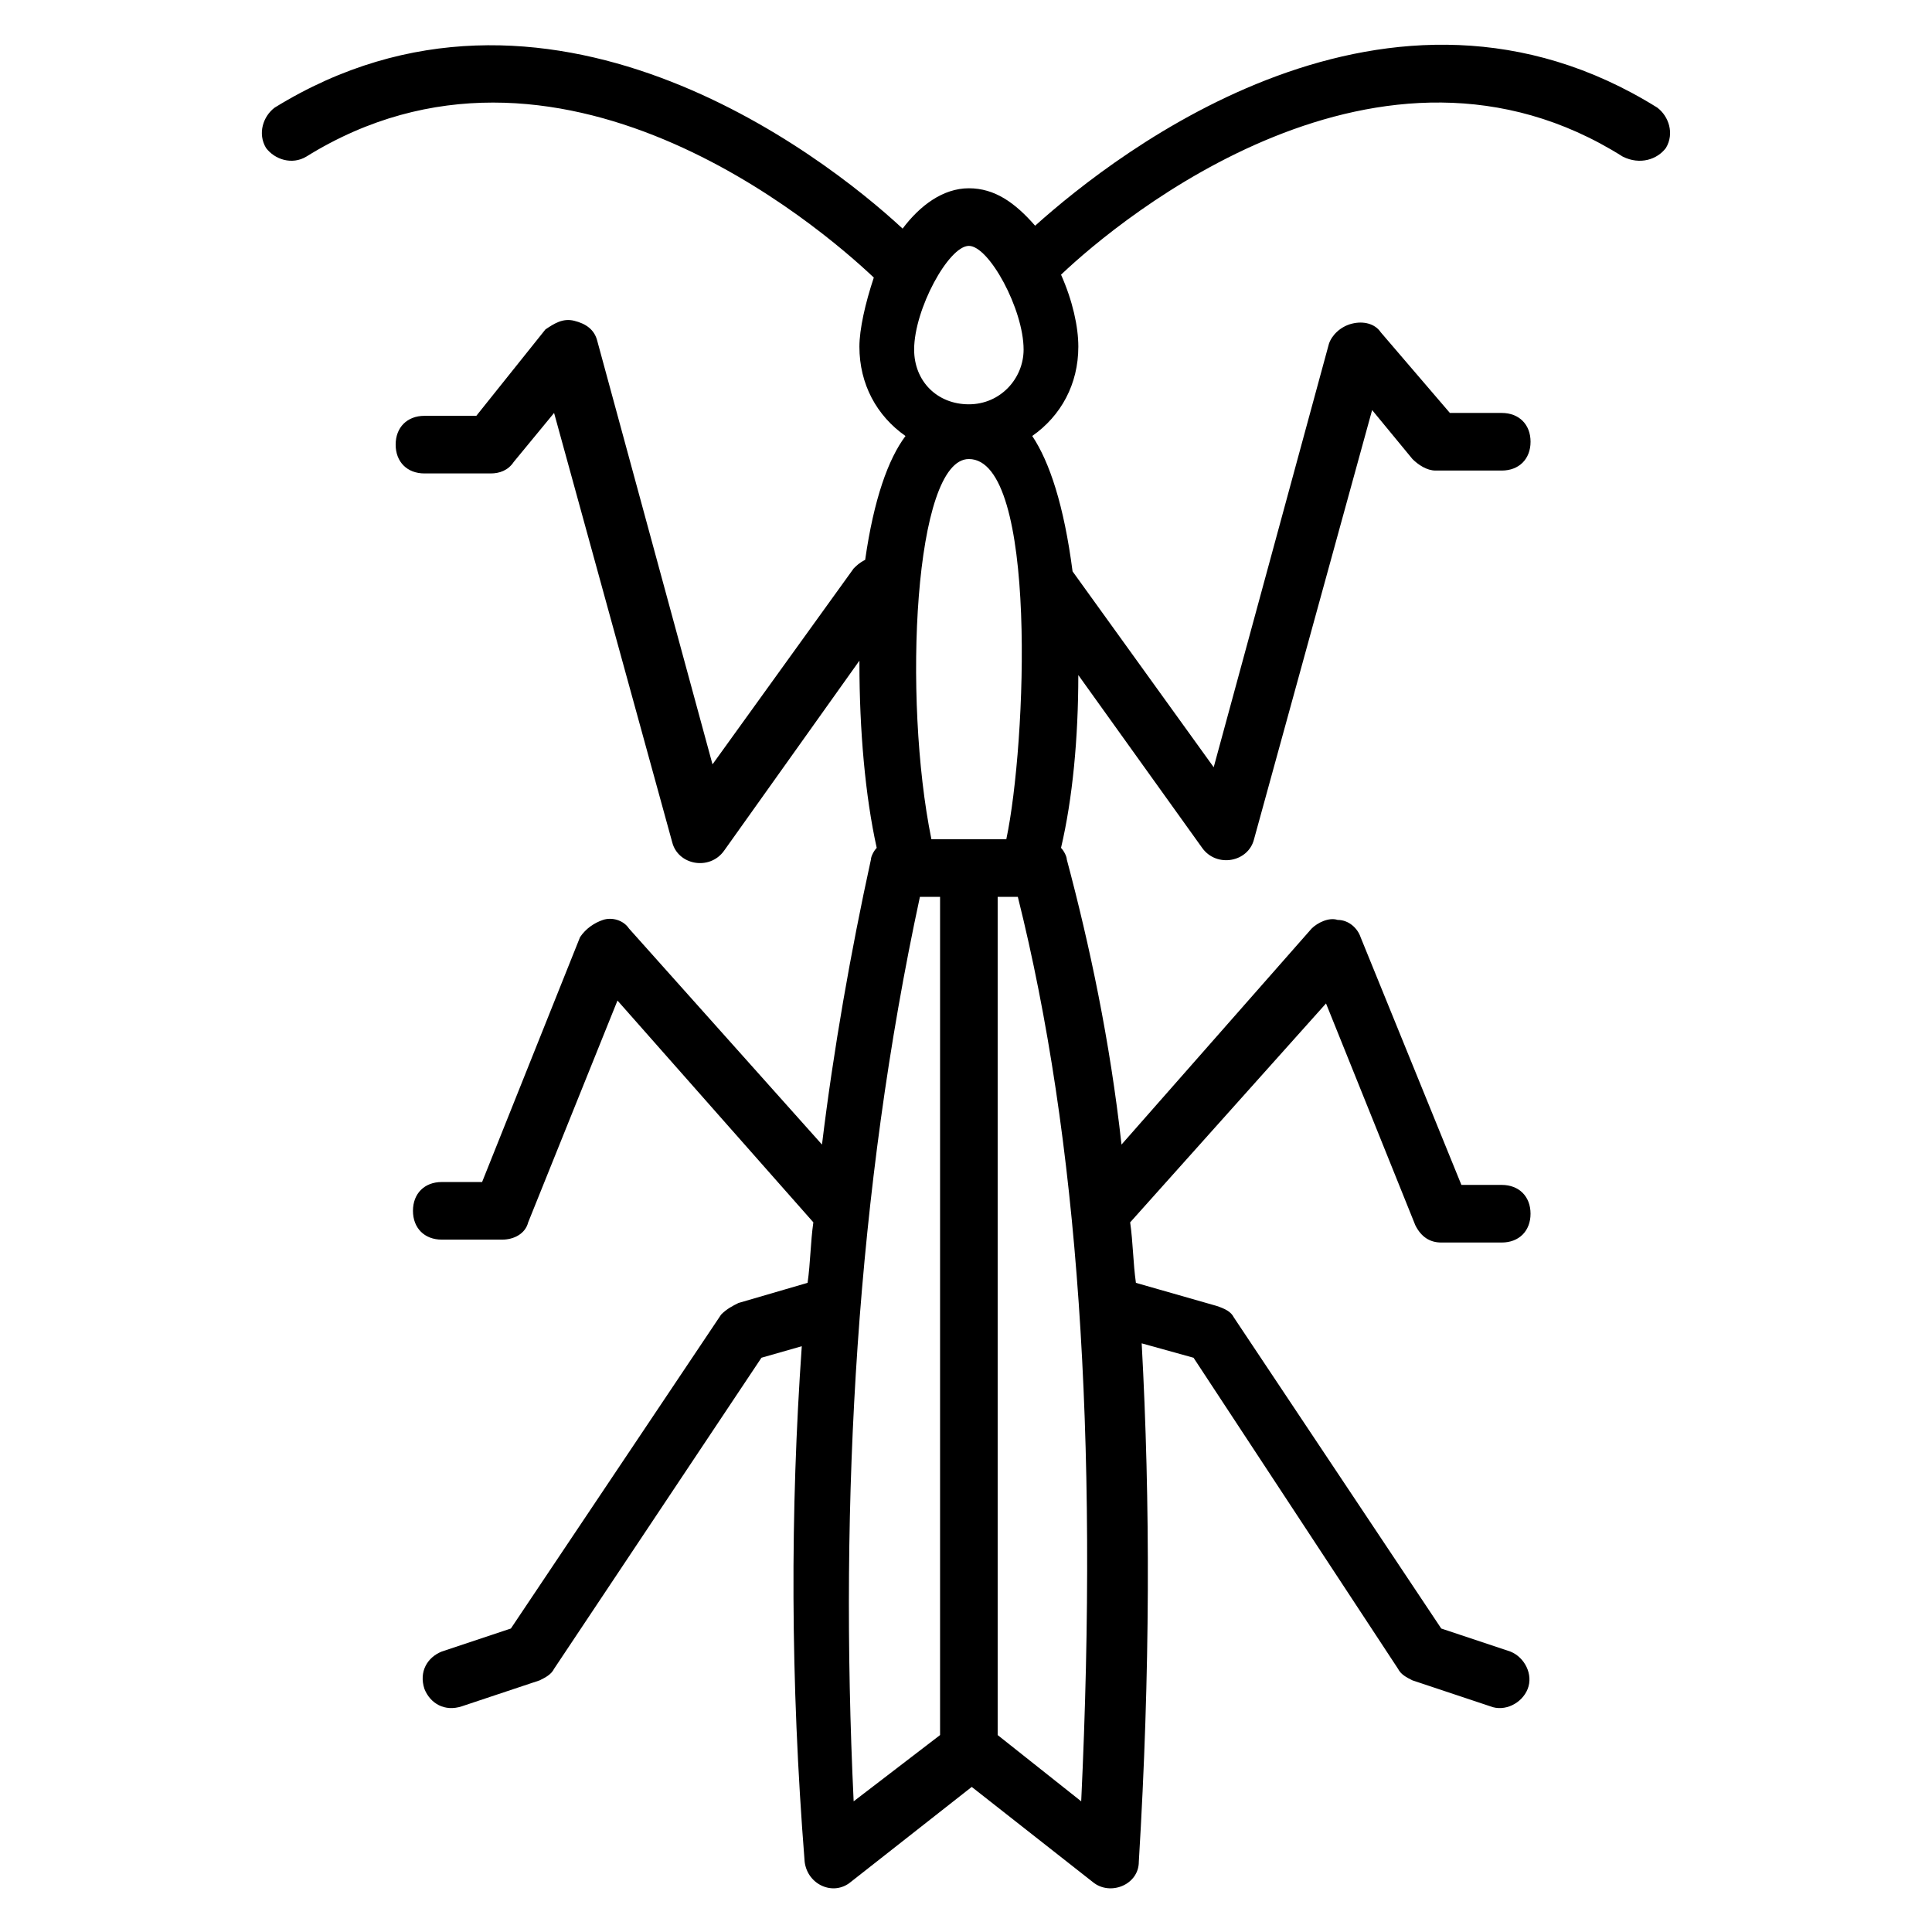 <?xml version="1.0" encoding="UTF-8"?>
<!-- Uploaded to: ICON Repo, www.iconrepo.com, Generator: ICON Repo Mixer Tools -->
<svg fill="#000000" width="800px" height="800px" version="1.1" viewBox="144 144 512 512" xmlns="http://www.w3.org/2000/svg">
 <path d="m583.2 172.52c-70.992-44.273-142.75 11.449-164.88 31.297-5.344-6.106-10.688-9.922-17.559-9.922-6.871 0-12.977 4.582-17.559 10.688-21.371-19.848-94.652-76.336-166.41-32.062-3.055 2.293-4.582 6.871-2.293 10.688 2.293 3.055 6.871 4.582 10.688 2.289 66.41-41.223 135.88 18.32 150.38 32.062-2.289 6.871-3.816 13.742-3.816 18.32 0 9.922 4.582 18.32 12.215 23.664-4.582 6.106-8.398 16.793-10.688 32.824-1.527 0.762-2.289 1.527-3.055 2.289l-37.402 51.906-30.535-112.21c-0.762-3.055-3.055-4.582-6.106-5.344-3.055-0.762-5.344 0.762-7.633 2.289l-18.32 22.902h-13.742c-4.582 0-7.633 3.055-7.633 7.633 0 4.582 3.055 7.633 7.633 7.633h17.559c2.289 0 4.582-0.762 6.106-3.055l10.688-12.977 31.297 113.74c1.527 6.106 9.922 7.633 13.742 2.289l35.879-50.383v0.762c0 17.559 1.527 35.113 4.582 48.855-0.762 0.762-1.527 2.289-1.527 3.055-5.344 24.426-9.922 50.383-12.977 75.57l-51.145-57.25c-1.527-2.289-4.582-3.055-6.871-2.289-2.289 0.762-4.582 2.289-6.106 4.582l-25.953 64.883h-10.688c-4.582 0-7.633 3.055-7.633 7.633 0 4.582 3.055 7.633 7.633 7.633h16.031c3.055 0 6.106-1.527 6.871-4.582l23.664-58.777 51.906 58.777c-0.762 5.344-0.762 10.688-1.527 16.031l-18.32 5.344c-1.527 0.762-3.055 1.527-4.582 3.055l-55.727 83.211-18.32 6.106c-3.816 1.527-6.106 5.344-4.582 9.922 1.527 3.816 5.344 6.106 9.922 4.582l20.609-6.871c1.527-0.762 3.055-1.527 3.816-3.055l54.961-82.441 10.688-3.055c-3.055 43.512-3.055 88.547 0.762 136.64 0.762 6.106 7.633 9.16 12.215 5.344l32.062-25.191 32.062 25.191c4.582 3.816 12.215 0.762 12.215-5.344 3.055-50.383 3.055-95.418 0.762-137.4l13.742 3.816 54.195 82.441c0.762 1.527 2.289 2.289 3.816 3.055l20.609 6.871c3.816 1.527 8.398-0.762 9.922-4.582 1.527-3.816-0.762-8.398-4.582-9.922l-18.316-6.106-54.961-82.441c-0.762-1.527-2.289-2.289-4.582-3.055l-21.371-6.109c-0.762-5.344-0.762-10.688-1.527-16.031l51.906-58.016 23.664 58.777c1.527 3.055 3.816 4.582 6.871 4.582h16.031c4.582 0 7.633-3.055 7.633-7.633 0-4.582-3.055-7.633-7.633-7.633h-10.688l-26.715-65.648c-0.762-2.289-3.055-4.582-6.106-4.582-2.289-0.762-5.344 0.762-6.871 2.289l-50.383 57.25c-3.055-27.48-8.398-52.672-14.504-75.57 0-0.762-0.762-2.289-1.527-3.055 3.055-12.977 4.582-29.008 4.582-45.801l32.824 45.801c3.816 5.344 12.215 3.816 13.742-2.289l31.297-113.74 10.688 12.977c1.527 1.527 3.816 3.055 6.106 3.055h17.559c4.582 0 7.633-3.055 7.633-7.633 0-4.582-3.055-7.633-7.633-7.633h-13.742l-18.32-21.375c-1.527-2.289-4.582-3.055-7.633-2.289-3.055 0.762-5.344 3.055-6.106 5.344l-30.535 112.21-37.402-51.906c-2.289-17.559-6.106-29.008-10.688-35.879 7.633-5.344 12.215-13.742 12.215-23.664 0-5.344-1.527-12.215-4.582-19.082 16.031-15.266 84.73-71.754 148.85-31.297 4.578 2.293 9.16 0.766 11.449-2.289 2.289-3.816 0.762-8.395-2.289-10.688zm-182.44 36.641c5.344 0 14.504 16.793 14.504 27.48 0 7.633-6.106 14.504-14.504 14.504-8.398 0-14.504-6.106-14.504-14.504 0-10.684 9.16-27.48 14.504-27.48zm9.922 157.25h-19.848c-7.633-37.402-4.582-100.76 9.922-100.76 18.324 0 15.27 75.574 9.926 100.76zm-22.898 15.27h5.344v222.13l-22.902 17.559c-3.816-80.152 0.766-161.83 17.559-239.69zm42.746 239.69-22.137-17.559v-222.13h5.344c16.031 64.121 21.375 142.75 16.793 239.69z"/>
</svg>